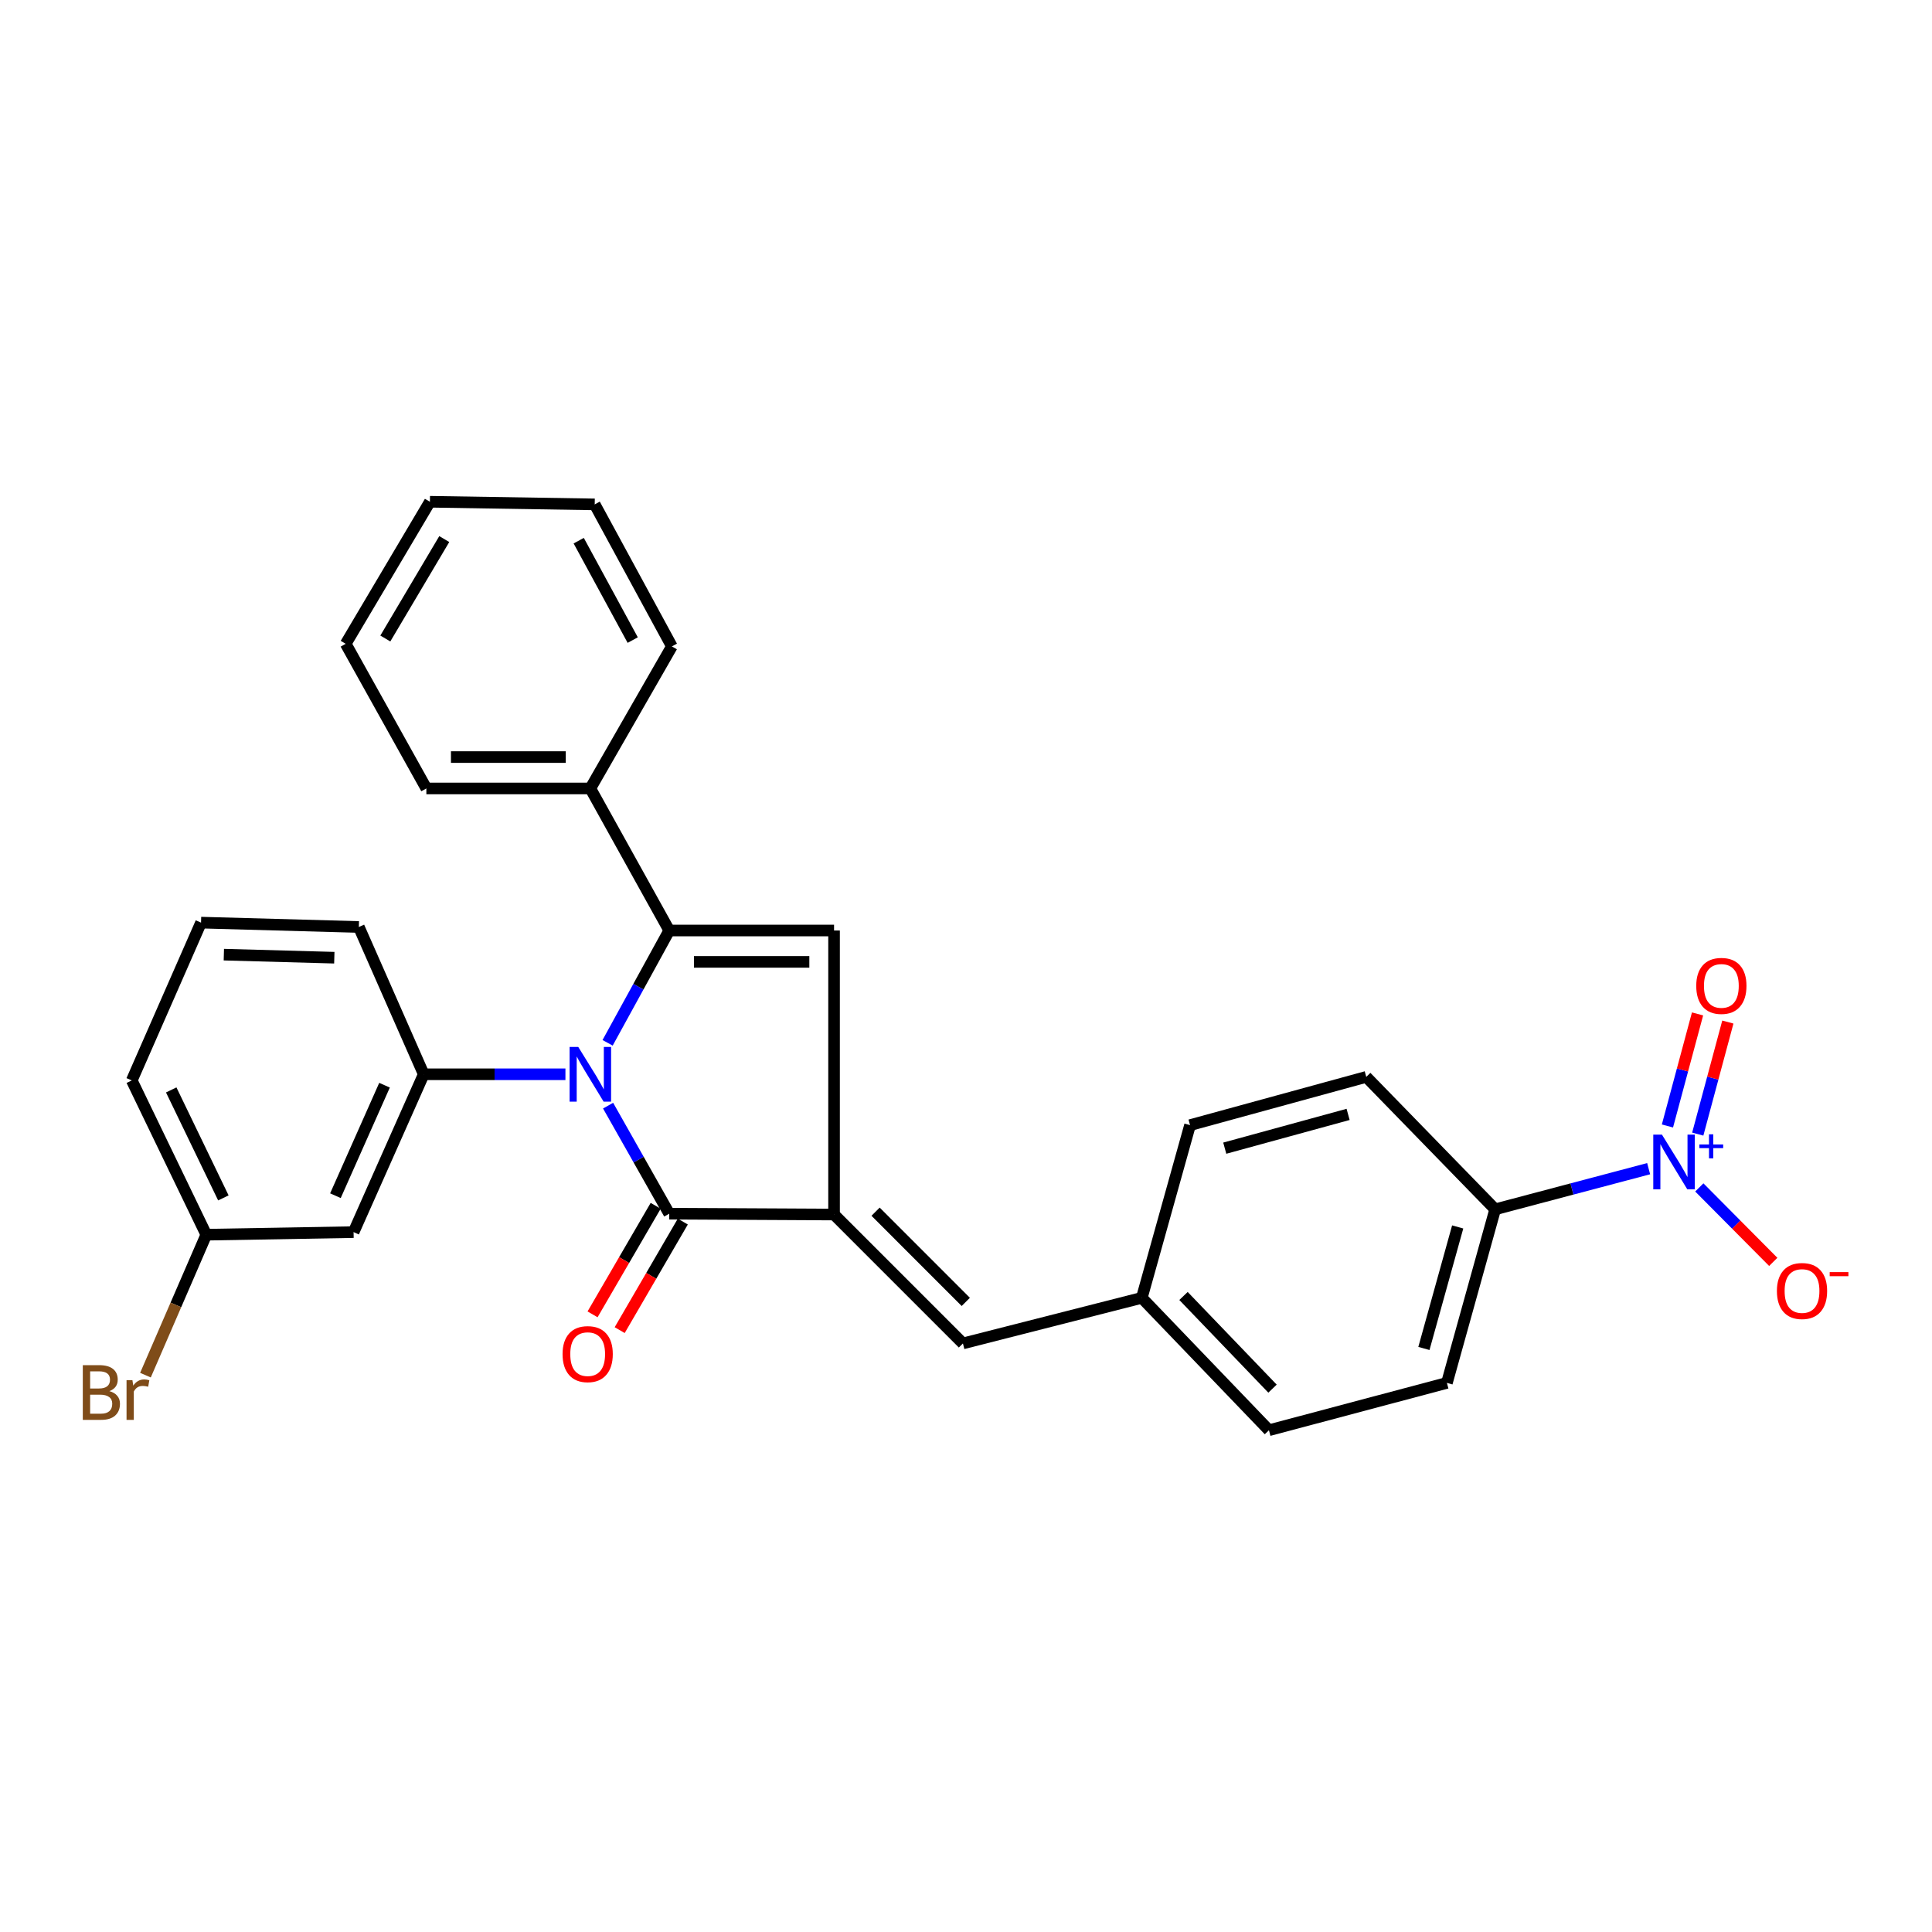 <?xml version='1.0' encoding='iso-8859-1'?>
<svg version='1.1' baseProfile='full'
              xmlns='http://www.w3.org/2000/svg'
                      xmlns:rdkit='http://www.rdkit.org/xml'
                      xmlns:xlink='http://www.w3.org/1999/xlink'
                  xml:space='preserve'
width='1000px' height='1000px' viewBox='0 0 1000 1000'>
<!-- END OF HEADER -->
<rect style='opacity:1.0;fill:#FFFFFF;stroke:none' width='1000' height='1000' x='0' y='0'> </rect>
<path class='bond-0' d='M 314.495,539.761 L 330.446,510.693' style='fill:none;fill-rule:evenodd;stroke:#0000FF;stroke-width:6px;stroke-linecap:butt;stroke-linejoin:miter;stroke-opacity:1' />
<path class='bond-0' d='M 330.446,510.693 L 346.397,481.626' style='fill:none;fill-rule:evenodd;stroke:#000000;stroke-width:6px;stroke-linecap:butt;stroke-linejoin:miter;stroke-opacity:1' />
<path class='bond-2' d='M 314.747,572.276 L 330.572,600.24' style='fill:none;fill-rule:evenodd;stroke:#0000FF;stroke-width:6px;stroke-linecap:butt;stroke-linejoin:miter;stroke-opacity:1' />
<path class='bond-2' d='M 330.572,600.24 L 346.397,628.205' style='fill:none;fill-rule:evenodd;stroke:#000000;stroke-width:6px;stroke-linecap:butt;stroke-linejoin:miter;stroke-opacity:1' />
<path class='bond-5' d='M 292.664,556.043 L 255.992,556.043' style='fill:none;fill-rule:evenodd;stroke:#0000FF;stroke-width:6px;stroke-linecap:butt;stroke-linejoin:miter;stroke-opacity:1' />
<path class='bond-5' d='M 255.992,556.043 L 219.32,556.043' style='fill:none;fill-rule:evenodd;stroke:#000000;stroke-width:6px;stroke-linecap:butt;stroke-linejoin:miter;stroke-opacity:1' />
<path class='bond-3' d='M 346.397,481.626 L 431.707,481.626' style='fill:none;fill-rule:evenodd;stroke:#000000;stroke-width:6px;stroke-linecap:butt;stroke-linejoin:miter;stroke-opacity:1' />
<path class='bond-3' d='M 359.194,497.87 L 418.911,497.87' style='fill:none;fill-rule:evenodd;stroke:#000000;stroke-width:6px;stroke-linecap:butt;stroke-linejoin:miter;stroke-opacity:1' />
<path class='bond-10' d='M 346.397,481.626 L 305.56,408.102' style='fill:none;fill-rule:evenodd;stroke:#000000;stroke-width:6px;stroke-linecap:butt;stroke-linejoin:miter;stroke-opacity:1' />
<path class='bond-1' d='M 431.707,628.647 L 346.397,628.205' style='fill:none;fill-rule:evenodd;stroke:#000000;stroke-width:6px;stroke-linecap:butt;stroke-linejoin:miter;stroke-opacity:1' />
<path class='bond-6' d='M 431.707,628.647 L 498.409,695.357' style='fill:none;fill-rule:evenodd;stroke:#000000;stroke-width:6px;stroke-linecap:butt;stroke-linejoin:miter;stroke-opacity:1' />
<path class='bond-6' d='M 453.2,627.168 L 499.891,673.865' style='fill:none;fill-rule:evenodd;stroke:#000000;stroke-width:6px;stroke-linecap:butt;stroke-linejoin:miter;stroke-opacity:1' />
<path class='bond-28' d='M 431.707,628.647 L 431.707,481.626' style='fill:none;fill-rule:evenodd;stroke:#000000;stroke-width:6px;stroke-linecap:butt;stroke-linejoin:miter;stroke-opacity:1' />
<path class='bond-12' d='M 339.376,624.122 L 323.041,652.214' style='fill:none;fill-rule:evenodd;stroke:#000000;stroke-width:6px;stroke-linecap:butt;stroke-linejoin:miter;stroke-opacity:1' />
<path class='bond-12' d='M 323.041,652.214 L 306.706,680.306' style='fill:none;fill-rule:evenodd;stroke:#FF0000;stroke-width:6px;stroke-linecap:butt;stroke-linejoin:miter;stroke-opacity:1' />
<path class='bond-12' d='M 353.418,632.288 L 337.084,660.38' style='fill:none;fill-rule:evenodd;stroke:#000000;stroke-width:6px;stroke-linecap:butt;stroke-linejoin:miter;stroke-opacity:1' />
<path class='bond-12' d='M 337.084,660.38 L 320.749,688.472' style='fill:none;fill-rule:evenodd;stroke:#FF0000;stroke-width:6px;stroke-linecap:butt;stroke-linejoin:miter;stroke-opacity:1' />
<path class='bond-4' d='M 853.338,604.906 L 813.617,615.423' style='fill:none;fill-rule:evenodd;stroke:#0000FF;stroke-width:6px;stroke-linecap:butt;stroke-linejoin:miter;stroke-opacity:1' />
<path class='bond-4' d='M 813.617,615.423 L 773.897,625.94' style='fill:none;fill-rule:evenodd;stroke:#000000;stroke-width:6px;stroke-linecap:butt;stroke-linejoin:miter;stroke-opacity:1' />
<path class='bond-9' d='M 879.562,614.61 L 898.699,633.88' style='fill:none;fill-rule:evenodd;stroke:#0000FF;stroke-width:6px;stroke-linecap:butt;stroke-linejoin:miter;stroke-opacity:1' />
<path class='bond-9' d='M 898.699,633.88 L 917.836,653.15' style='fill:none;fill-rule:evenodd;stroke:#FF0000;stroke-width:6px;stroke-linecap:butt;stroke-linejoin:miter;stroke-opacity:1' />
<path class='bond-11' d='M 878.754,587.014 L 886.544,558.016' style='fill:none;fill-rule:evenodd;stroke:#0000FF;stroke-width:6px;stroke-linecap:butt;stroke-linejoin:miter;stroke-opacity:1' />
<path class='bond-11' d='M 886.544,558.016 L 894.334,529.017' style='fill:none;fill-rule:evenodd;stroke:#FF0000;stroke-width:6px;stroke-linecap:butt;stroke-linejoin:miter;stroke-opacity:1' />
<path class='bond-11' d='M 863.066,582.8 L 870.856,553.801' style='fill:none;fill-rule:evenodd;stroke:#0000FF;stroke-width:6px;stroke-linecap:butt;stroke-linejoin:miter;stroke-opacity:1' />
<path class='bond-11' d='M 870.856,553.801 L 878.645,524.802' style='fill:none;fill-rule:evenodd;stroke:#FF0000;stroke-width:6px;stroke-linecap:butt;stroke-linejoin:miter;stroke-opacity:1' />
<path class='bond-7' d='M 219.32,556.043 L 183.014,637.744' style='fill:none;fill-rule:evenodd;stroke:#000000;stroke-width:6px;stroke-linecap:butt;stroke-linejoin:miter;stroke-opacity:1' />
<path class='bond-7' d='M 199.03,561.702 L 173.615,618.892' style='fill:none;fill-rule:evenodd;stroke:#000000;stroke-width:6px;stroke-linecap:butt;stroke-linejoin:miter;stroke-opacity:1' />
<path class='bond-19' d='M 219.32,556.043 L 185.739,479.803' style='fill:none;fill-rule:evenodd;stroke:#000000;stroke-width:6px;stroke-linecap:butt;stroke-linejoin:miter;stroke-opacity:1' />
<path class='bond-13' d='M 498.409,695.357 L 590.993,671.767' style='fill:none;fill-rule:evenodd;stroke:#000000;stroke-width:6px;stroke-linecap:butt;stroke-linejoin:miter;stroke-opacity:1' />
<path class='bond-16' d='M 183.014,637.744 L 106.773,639.079' style='fill:none;fill-rule:evenodd;stroke:#000000;stroke-width:6px;stroke-linecap:butt;stroke-linejoin:miter;stroke-opacity:1' />
<path class='bond-8' d='M 773.897,625.94 L 748.916,715.789' style='fill:none;fill-rule:evenodd;stroke:#000000;stroke-width:6px;stroke-linecap:butt;stroke-linejoin:miter;stroke-opacity:1' />
<path class='bond-8' d='M 754.499,635.066 L 737.012,697.961' style='fill:none;fill-rule:evenodd;stroke:#000000;stroke-width:6px;stroke-linecap:butt;stroke-linejoin:miter;stroke-opacity:1' />
<path class='bond-31' d='M 773.897,625.94 L 707.168,557.397' style='fill:none;fill-rule:evenodd;stroke:#000000;stroke-width:6px;stroke-linecap:butt;stroke-linejoin:miter;stroke-opacity:1' />
<path class='bond-22' d='M 305.56,408.102 L 220.683,408.102' style='fill:none;fill-rule:evenodd;stroke:#000000;stroke-width:6px;stroke-linecap:butt;stroke-linejoin:miter;stroke-opacity:1' />
<path class='bond-22' d='M 292.829,391.857 L 233.415,391.857' style='fill:none;fill-rule:evenodd;stroke:#000000;stroke-width:6px;stroke-linecap:butt;stroke-linejoin:miter;stroke-opacity:1' />
<path class='bond-23' d='M 305.56,408.102 L 347.76,334.577' style='fill:none;fill-rule:evenodd;stroke:#000000;stroke-width:6px;stroke-linecap:butt;stroke-linejoin:miter;stroke-opacity:1' />
<path class='bond-17' d='M 590.993,671.767 L 615.964,582.368' style='fill:none;fill-rule:evenodd;stroke:#000000;stroke-width:6px;stroke-linecap:butt;stroke-linejoin:miter;stroke-opacity:1' />
<path class='bond-18' d='M 590.993,671.767 L 656.81,740.291' style='fill:none;fill-rule:evenodd;stroke:#000000;stroke-width:6px;stroke-linecap:butt;stroke-linejoin:miter;stroke-opacity:1' />
<path class='bond-18' d='M 612.581,670.793 L 658.653,718.76' style='fill:none;fill-rule:evenodd;stroke:#000000;stroke-width:6px;stroke-linecap:butt;stroke-linejoin:miter;stroke-opacity:1' />
<path class='bond-14' d='M 707.168,557.397 L 615.964,582.368' style='fill:none;fill-rule:evenodd;stroke:#000000;stroke-width:6px;stroke-linecap:butt;stroke-linejoin:miter;stroke-opacity:1' />
<path class='bond-14' d='M 697.777,576.811 L 633.935,594.29' style='fill:none;fill-rule:evenodd;stroke:#000000;stroke-width:6px;stroke-linecap:butt;stroke-linejoin:miter;stroke-opacity:1' />
<path class='bond-15' d='M 748.916,715.789 L 656.81,740.291' style='fill:none;fill-rule:evenodd;stroke:#000000;stroke-width:6px;stroke-linecap:butt;stroke-linejoin:miter;stroke-opacity:1' />
<path class='bond-20' d='M 106.773,639.079 L 91.031,675.428' style='fill:none;fill-rule:evenodd;stroke:#000000;stroke-width:6px;stroke-linecap:butt;stroke-linejoin:miter;stroke-opacity:1' />
<path class='bond-20' d='M 91.031,675.428 L 75.288,711.777' style='fill:none;fill-rule:evenodd;stroke:#7F4C19;stroke-width:6px;stroke-linecap:butt;stroke-linejoin:miter;stroke-opacity:1' />
<path class='bond-29' d='M 106.773,639.079 L 68.211,559.229' style='fill:none;fill-rule:evenodd;stroke:#000000;stroke-width:6px;stroke-linecap:butt;stroke-linejoin:miter;stroke-opacity:1' />
<path class='bond-29' d='M 115.617,620.038 L 88.623,564.142' style='fill:none;fill-rule:evenodd;stroke:#000000;stroke-width:6px;stroke-linecap:butt;stroke-linejoin:miter;stroke-opacity:1' />
<path class='bond-21' d='M 185.739,479.803 L 104.057,477.547' style='fill:none;fill-rule:evenodd;stroke:#000000;stroke-width:6px;stroke-linecap:butt;stroke-linejoin:miter;stroke-opacity:1' />
<path class='bond-21' d='M 173.039,495.703 L 115.861,494.123' style='fill:none;fill-rule:evenodd;stroke:#000000;stroke-width:6px;stroke-linecap:butt;stroke-linejoin:miter;stroke-opacity:1' />
<path class='bond-24' d='M 104.057,477.547 L 68.211,559.229' style='fill:none;fill-rule:evenodd;stroke:#000000;stroke-width:6px;stroke-linecap:butt;stroke-linejoin:miter;stroke-opacity:1' />
<path class='bond-26' d='M 220.683,408.102 L 178.935,333.233' style='fill:none;fill-rule:evenodd;stroke:#000000;stroke-width:6px;stroke-linecap:butt;stroke-linejoin:miter;stroke-opacity:1' />
<path class='bond-25' d='M 347.76,334.577 L 307.825,261.071' style='fill:none;fill-rule:evenodd;stroke:#000000;stroke-width:6px;stroke-linecap:butt;stroke-linejoin:miter;stroke-opacity:1' />
<path class='bond-25' d='M 327.496,331.306 L 299.542,279.852' style='fill:none;fill-rule:evenodd;stroke:#000000;stroke-width:6px;stroke-linecap:butt;stroke-linejoin:miter;stroke-opacity:1' />
<path class='bond-27' d='M 307.825,261.071 L 222.515,259.709' style='fill:none;fill-rule:evenodd;stroke:#000000;stroke-width:6px;stroke-linecap:butt;stroke-linejoin:miter;stroke-opacity:1' />
<path class='bond-30' d='M 178.935,333.233 L 222.515,259.709' style='fill:none;fill-rule:evenodd;stroke:#000000;stroke-width:6px;stroke-linecap:butt;stroke-linejoin:miter;stroke-opacity:1' />
<path class='bond-30' d='M 199.446,330.487 L 229.952,279.02' style='fill:none;fill-rule:evenodd;stroke:#000000;stroke-width:6px;stroke-linecap:butt;stroke-linejoin:miter;stroke-opacity:1' />
<path  class='atom-0' d='M 299.3 541.883
L 308.58 556.883
Q 309.5 558.363, 310.98 561.043
Q 312.46 563.723, 312.54 563.883
L 312.54 541.883
L 316.3 541.883
L 316.3 570.203
L 312.42 570.203
L 302.46 553.803
Q 301.3 551.883, 300.06 549.683
Q 298.86 547.483, 298.5 546.803
L 298.5 570.203
L 294.82 570.203
L 294.82 541.883
L 299.3 541.883
' fill='#0000FF'/>
<path  class='atom-5' d='M 860.212 587.268
L 869.492 602.268
Q 870.412 603.748, 871.892 606.428
Q 873.372 609.108, 873.452 609.268
L 873.452 587.268
L 877.212 587.268
L 877.212 615.588
L 873.332 615.588
L 863.372 599.188
Q 862.212 597.268, 860.972 595.068
Q 859.772 592.868, 859.412 592.188
L 859.412 615.588
L 855.732 615.588
L 855.732 587.268
L 860.212 587.268
' fill='#0000FF'/>
<path  class='atom-5' d='M 879.588 592.373
L 884.577 592.373
L 884.577 587.12
L 886.795 587.12
L 886.795 592.373
L 891.917 592.373
L 891.917 594.274
L 886.795 594.274
L 886.795 599.554
L 884.577 599.554
L 884.577 594.274
L 879.588 594.274
L 879.588 592.373
' fill='#0000FF'/>
<path  class='atom-10' d='M 919.722 668.219
Q 919.722 661.419, 923.082 657.619
Q 926.442 653.819, 932.722 653.819
Q 939.002 653.819, 942.362 657.619
Q 945.722 661.419, 945.722 668.219
Q 945.722 675.099, 942.322 679.019
Q 938.922 682.899, 932.722 682.899
Q 926.482 682.899, 923.082 679.019
Q 919.722 675.139, 919.722 668.219
M 932.722 679.699
Q 937.042 679.699, 939.362 676.819
Q 941.722 673.899, 941.722 668.219
Q 941.722 662.659, 939.362 659.859
Q 937.042 657.019, 932.722 657.019
Q 928.402 657.019, 926.042 659.819
Q 923.722 662.619, 923.722 668.219
Q 923.722 673.939, 926.042 676.819
Q 928.402 679.699, 932.722 679.699
' fill='#FF0000'/>
<path  class='atom-10' d='M 947.042 658.441
L 956.731 658.441
L 956.731 660.553
L 947.042 660.553
L 947.042 658.441
' fill='#FF0000'/>
<path  class='atom-12' d='M 877.974 510.296
Q 877.974 503.496, 881.334 499.696
Q 884.694 495.896, 890.974 495.896
Q 897.254 495.896, 900.614 499.696
Q 903.974 503.496, 903.974 510.296
Q 903.974 517.176, 900.574 521.096
Q 897.174 524.976, 890.974 524.976
Q 884.734 524.976, 881.334 521.096
Q 877.974 517.216, 877.974 510.296
M 890.974 521.776
Q 895.294 521.776, 897.614 518.896
Q 899.974 515.976, 899.974 510.296
Q 899.974 504.736, 897.614 501.936
Q 895.294 499.096, 890.974 499.096
Q 886.654 499.096, 884.294 501.896
Q 881.974 504.696, 881.974 510.296
Q 881.974 516.016, 884.294 518.896
Q 886.654 521.776, 890.974 521.776
' fill='#FF0000'/>
<path  class='atom-13' d='M 291.18 700.888
Q 291.18 694.088, 294.54 690.288
Q 297.9 686.488, 304.18 686.488
Q 310.46 686.488, 313.82 690.288
Q 317.18 694.088, 317.18 700.888
Q 317.18 707.768, 313.78 711.688
Q 310.38 715.568, 304.18 715.568
Q 297.94 715.568, 294.54 711.688
Q 291.18 707.808, 291.18 700.888
M 304.18 712.368
Q 308.5 712.368, 310.82 709.488
Q 313.18 706.568, 313.18 700.888
Q 313.18 695.328, 310.82 692.528
Q 308.5 689.688, 304.18 689.688
Q 299.86 689.688, 297.5 692.488
Q 295.18 695.288, 295.18 700.888
Q 295.18 706.608, 297.5 709.488
Q 299.86 712.368, 304.18 712.368
' fill='#FF0000'/>
<path  class='atom-21' d='M 56.617 720.042
Q 59.337 720.802, 60.697 722.482
Q 62.097 724.122, 62.097 726.562
Q 62.097 730.482, 59.577 732.722
Q 57.097 734.922, 52.377 734.922
L 42.857 734.922
L 42.857 706.602
L 51.217 706.602
Q 56.057 706.602, 58.497 708.562
Q 60.937 710.522, 60.937 714.122
Q 60.937 718.402, 56.617 720.042
M 46.657 709.802
L 46.657 718.682
L 51.217 718.682
Q 54.017 718.682, 55.457 717.562
Q 56.937 716.402, 56.937 714.122
Q 56.937 709.802, 51.217 709.802
L 46.657 709.802
M 52.377 731.722
Q 55.137 731.722, 56.617 730.402
Q 58.097 729.082, 58.097 726.562
Q 58.097 724.242, 56.457 723.082
Q 54.857 721.882, 51.777 721.882
L 46.657 721.882
L 46.657 731.722
L 52.377 731.722
' fill='#7F4C19'/>
<path  class='atom-21' d='M 68.537 714.362
L 68.977 717.202
Q 71.137 714.002, 74.657 714.002
Q 75.777 714.002, 77.297 714.402
L 76.697 717.762
Q 74.977 717.362, 74.017 717.362
Q 72.337 717.362, 71.217 718.042
Q 70.137 718.682, 69.257 720.242
L 69.257 734.922
L 65.497 734.922
L 65.497 714.362
L 68.537 714.362
' fill='#7F4C19'/>
</svg>
